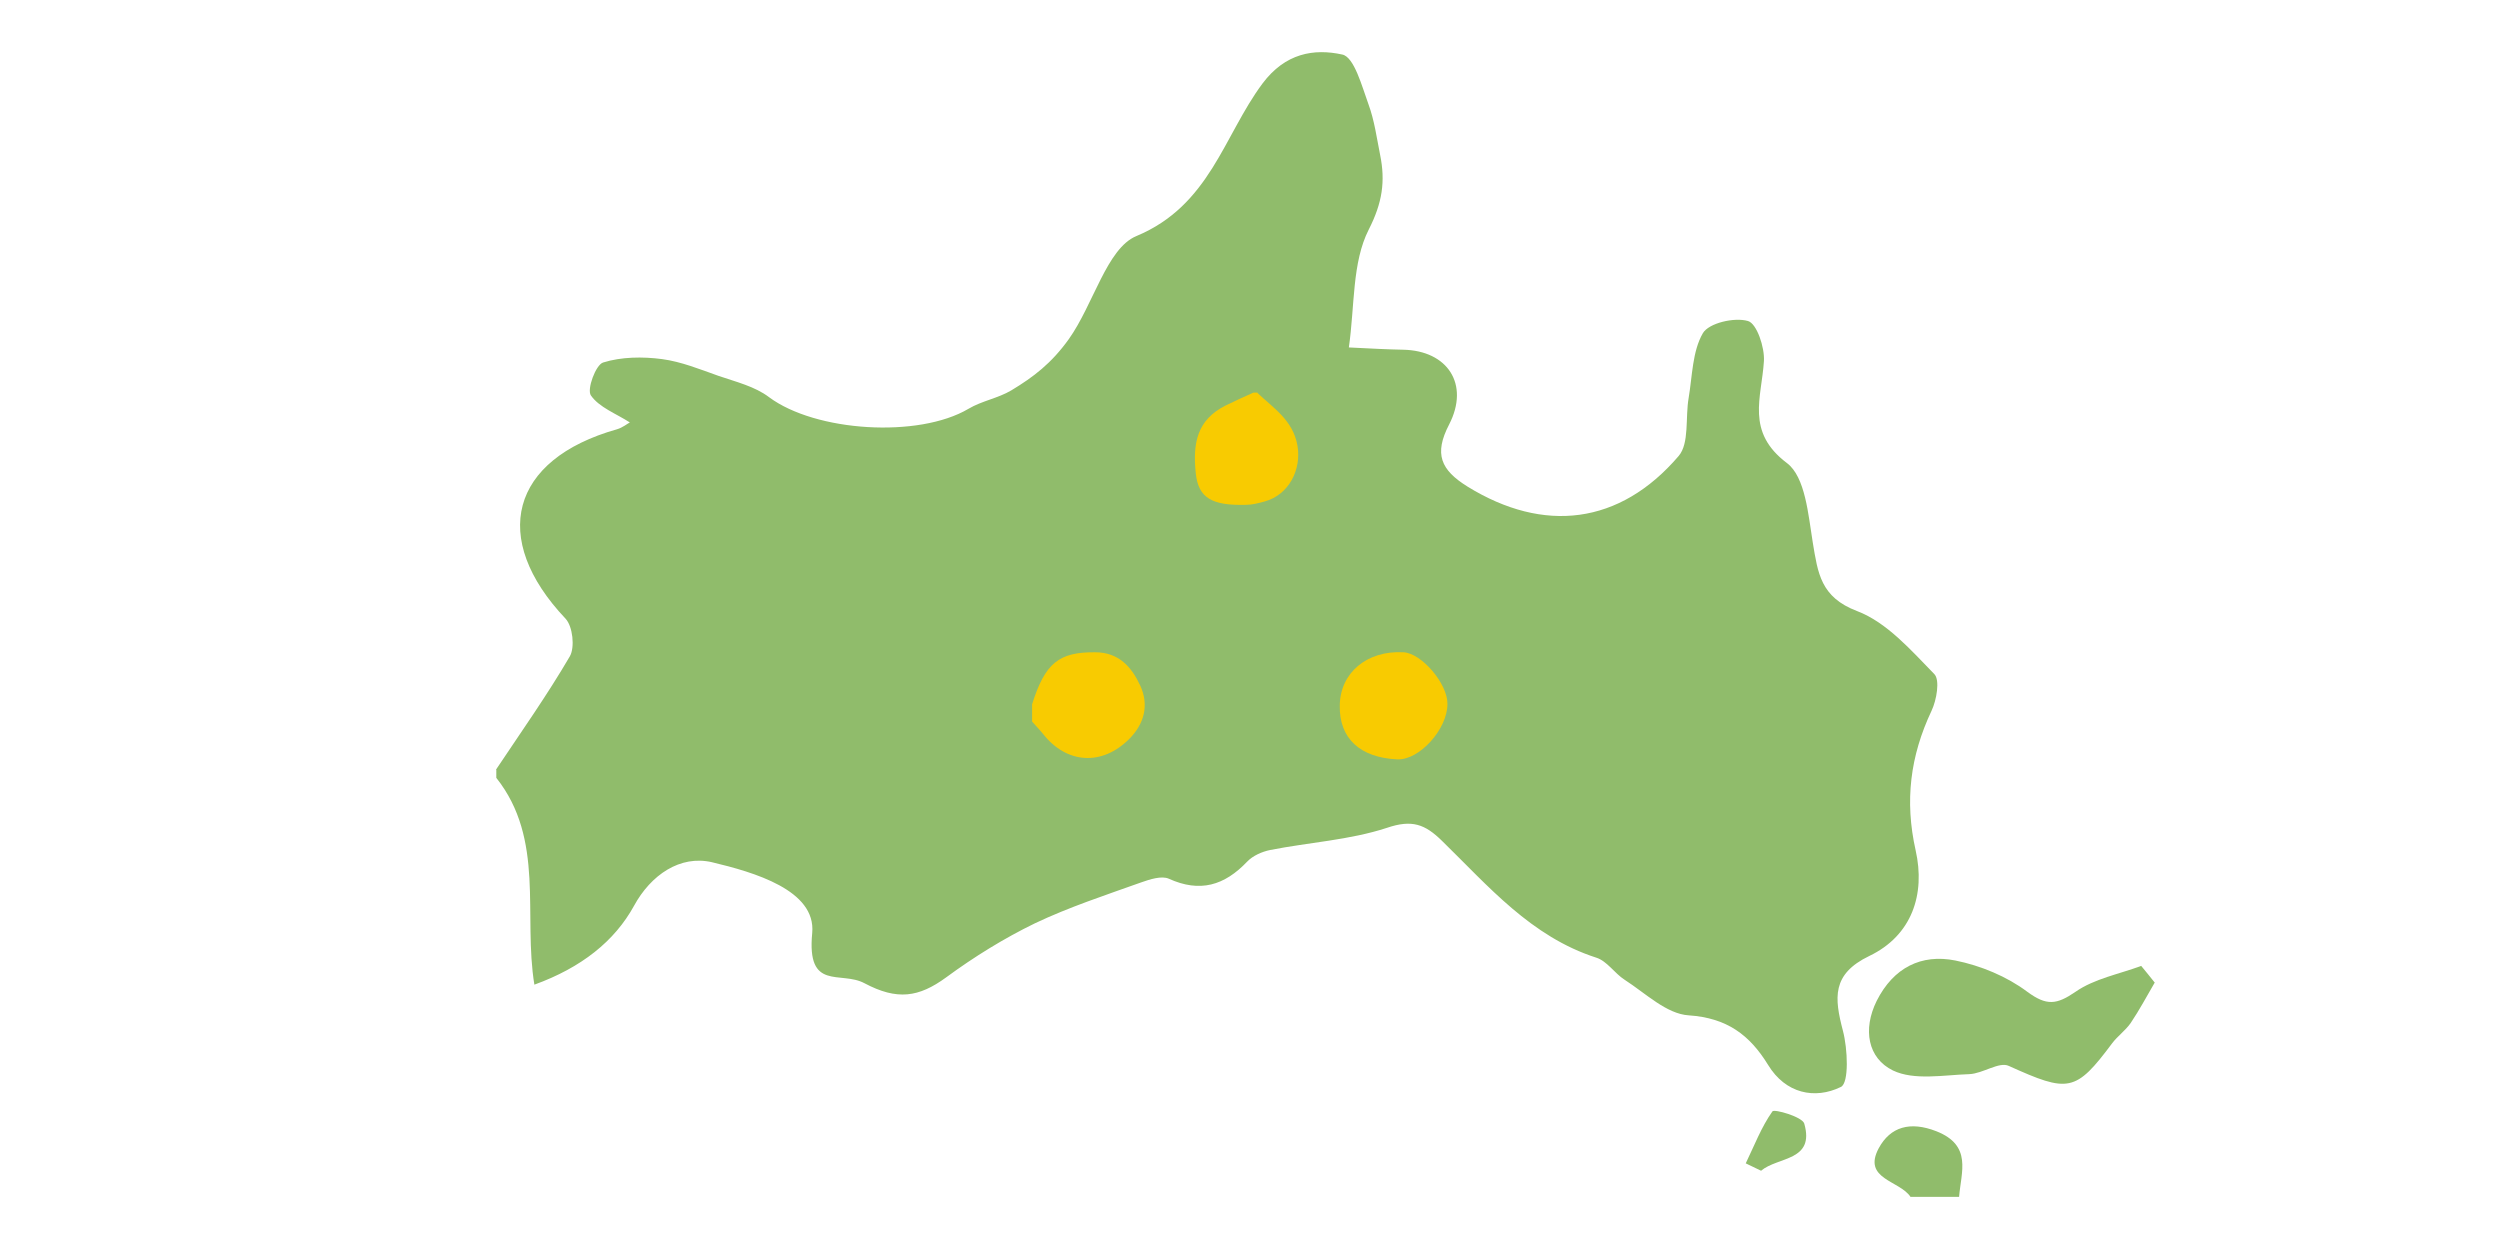 <svg width="88" height="44" viewBox="0 0 88 44" fill="none" xmlns="http://www.w3.org/2000/svg">
<g clip-path="url(#clip0_584_13247)">
<path d="M17.46 27.09C18.34 25.77 19.26 24.47 20.06 23.1C20.24 22.78 20.16 22.05 19.91 21.78C17.23 18.95 17.96 16.17 21.72 15.11C21.92 15.05 22.09 14.91 22.17 14.87C21.69 14.56 21.09 14.34 20.8 13.92C20.65 13.71 20.97 12.84 21.23 12.76C21.87 12.56 22.62 12.55 23.3 12.64C23.98 12.73 24.64 13 25.29 13.23C25.9 13.44 26.57 13.6 27.07 13.98C28.71 15.2 32.33 15.43 34.09 14.39C34.56 14.11 35.13 14.02 35.6 13.74C36.38 13.27 37.01 12.79 37.62 11.94C38.49 10.72 38.96 8.74 40 8.31C42.59 7.23 43.07 4.78 44.44 2.94C45.24 1.87 46.25 1.7 47.25 1.92C47.67 2.01 47.94 3.04 48.17 3.67C48.38 4.24 48.46 4.85 48.58 5.45C48.77 6.38 48.66 7.14 48.18 8.08C47.59 9.24 47.69 10.76 47.48 12.23C48.28 12.27 48.84 12.3 49.39 12.31C50.95 12.34 51.74 13.52 51.01 14.94C50.47 15.98 50.71 16.54 51.66 17.13C54.34 18.78 57.01 18.48 59.09 16.05C59.47 15.6 59.32 14.7 59.44 14.01C59.57 13.24 59.57 12.37 59.94 11.73C60.15 11.37 61.05 11.16 61.53 11.3C61.84 11.39 62.12 12.23 62.09 12.71C62.01 14 61.44 15.2 62.9 16.3C63.55 16.79 63.65 18.12 63.81 19.1C63.99 20.17 64.08 21.02 65.37 21.51C66.42 21.91 67.27 22.89 68.09 23.73C68.29 23.94 68.17 24.64 67.99 25.02C67.24 26.61 67.04 28.19 67.43 29.93C67.78 31.48 67.3 32.93 65.8 33.65C64.47 34.29 64.57 35.13 64.87 36.28C65.04 36.92 65.09 38.12 64.8 38.26C63.88 38.71 62.85 38.49 62.24 37.49C61.59 36.43 60.79 35.83 59.44 35.74C58.66 35.69 57.92 34.96 57.19 34.49C56.83 34.26 56.57 33.83 56.19 33.71C53.89 32.97 52.39 31.19 50.76 29.6C50.16 29.01 49.7 28.84 48.82 29.14C47.51 29.57 46.08 29.65 44.71 29.92C44.42 29.98 44.1 30.12 43.9 30.33C43.1 31.17 42.24 31.43 41.14 30.93C40.89 30.82 40.48 30.95 40.17 31.06C38.91 31.51 37.63 31.93 36.43 32.5C35.34 33.03 34.29 33.68 33.31 34.4C32.34 35.11 31.58 35.22 30.43 34.61C29.59 34.16 28.39 34.91 28.59 32.84C28.73 31.33 26.53 30.7 25.06 30.35C23.94 30.09 22.91 30.8 22.32 31.88C21.633 33.133 20.463 34.06 18.81 34.66C18.41 32.21 19.19 29.55 17.47 27.38C17.47 27.29 17.47 27.19 17.47 27.1L17.46 27.09Z" fill="#90BC6B"/>
<path d="M67.25 42.13C66.87 41.55 65.55 41.51 66.13 40.42C66.54 39.66 67.24 39.46 68.16 39.82C69.43 40.32 69.03 41.25 68.96 42.13H67.25Z" fill="#90BC6B"/>
<path d="M75.85 34.58C75.57 35.06 75.31 35.55 75 36.01C74.82 36.27 74.54 36.47 74.35 36.72C73.06 38.45 72.81 38.47 70.71 37.52C70.37 37.36 69.8 37.79 69.32 37.81C68.41 37.84 67.38 38.04 66.63 37.68C65.75 37.25 65.56 36.24 66.06 35.23C66.65 34.06 67.63 33.57 68.83 33.81C69.72 33.99 70.64 34.37 71.36 34.91C72.04 35.41 72.39 35.37 73.06 34.91C73.72 34.45 74.59 34.29 75.37 34C75.53 34.19 75.68 34.38 75.84 34.58H75.85Z" fill="#90BC6B"/>
<path d="M61.45 40.95C61.75 40.33 62 39.67 62.39 39.12C62.45 39.03 63.44 39.31 63.51 39.55C63.89 40.88 62.58 40.71 61.99 41.21C61.81 41.12 61.63 41.04 61.45 40.95Z" fill="#90BC6B"/>
<path d="M36.33 24.79C36.79 23.33 37.28 22.95 38.55 22.96C39.39 22.96 39.84 23.49 40.14 24.14C40.45 24.82 40.28 25.48 39.75 26.01C38.79 26.97 37.55 26.89 36.72 25.84C36.6 25.69 36.46 25.55 36.33 25.4C36.33 25.2 36.33 24.99 36.33 24.79Z" fill="#F8CB01"/>
<path d="M44.26 13.83C44.83 14.37 45.51 14.79 45.67 15.68C45.82 16.54 45.36 17.42 44.52 17.65C44.3 17.71 44.08 17.77 43.86 17.77C42.67 17.8 42.18 17.54 42.09 16.65C41.98 15.57 42.15 14.78 43.13 14.28C43.45 14.12 43.79 13.97 44.12 13.82C44.17 13.82 44.22 13.82 44.27 13.82L44.26 13.83Z" fill="#F8CB01"/>
<path d="M47.16 24.84C47.17 23.68 48.12 22.89 49.4 22.96C50.04 22.99 50.96 24.07 50.95 24.78C50.95 25.67 49.96 26.76 49.19 26.73C47.87 26.67 47.14 25.99 47.16 24.84Z" fill="#F8CB01"/>
</g>
<defs>
<clipPath id="clip0_584_13247">
<rect width="88" height="44" fill="white"/>
</clipPath>
</defs>
</svg>
